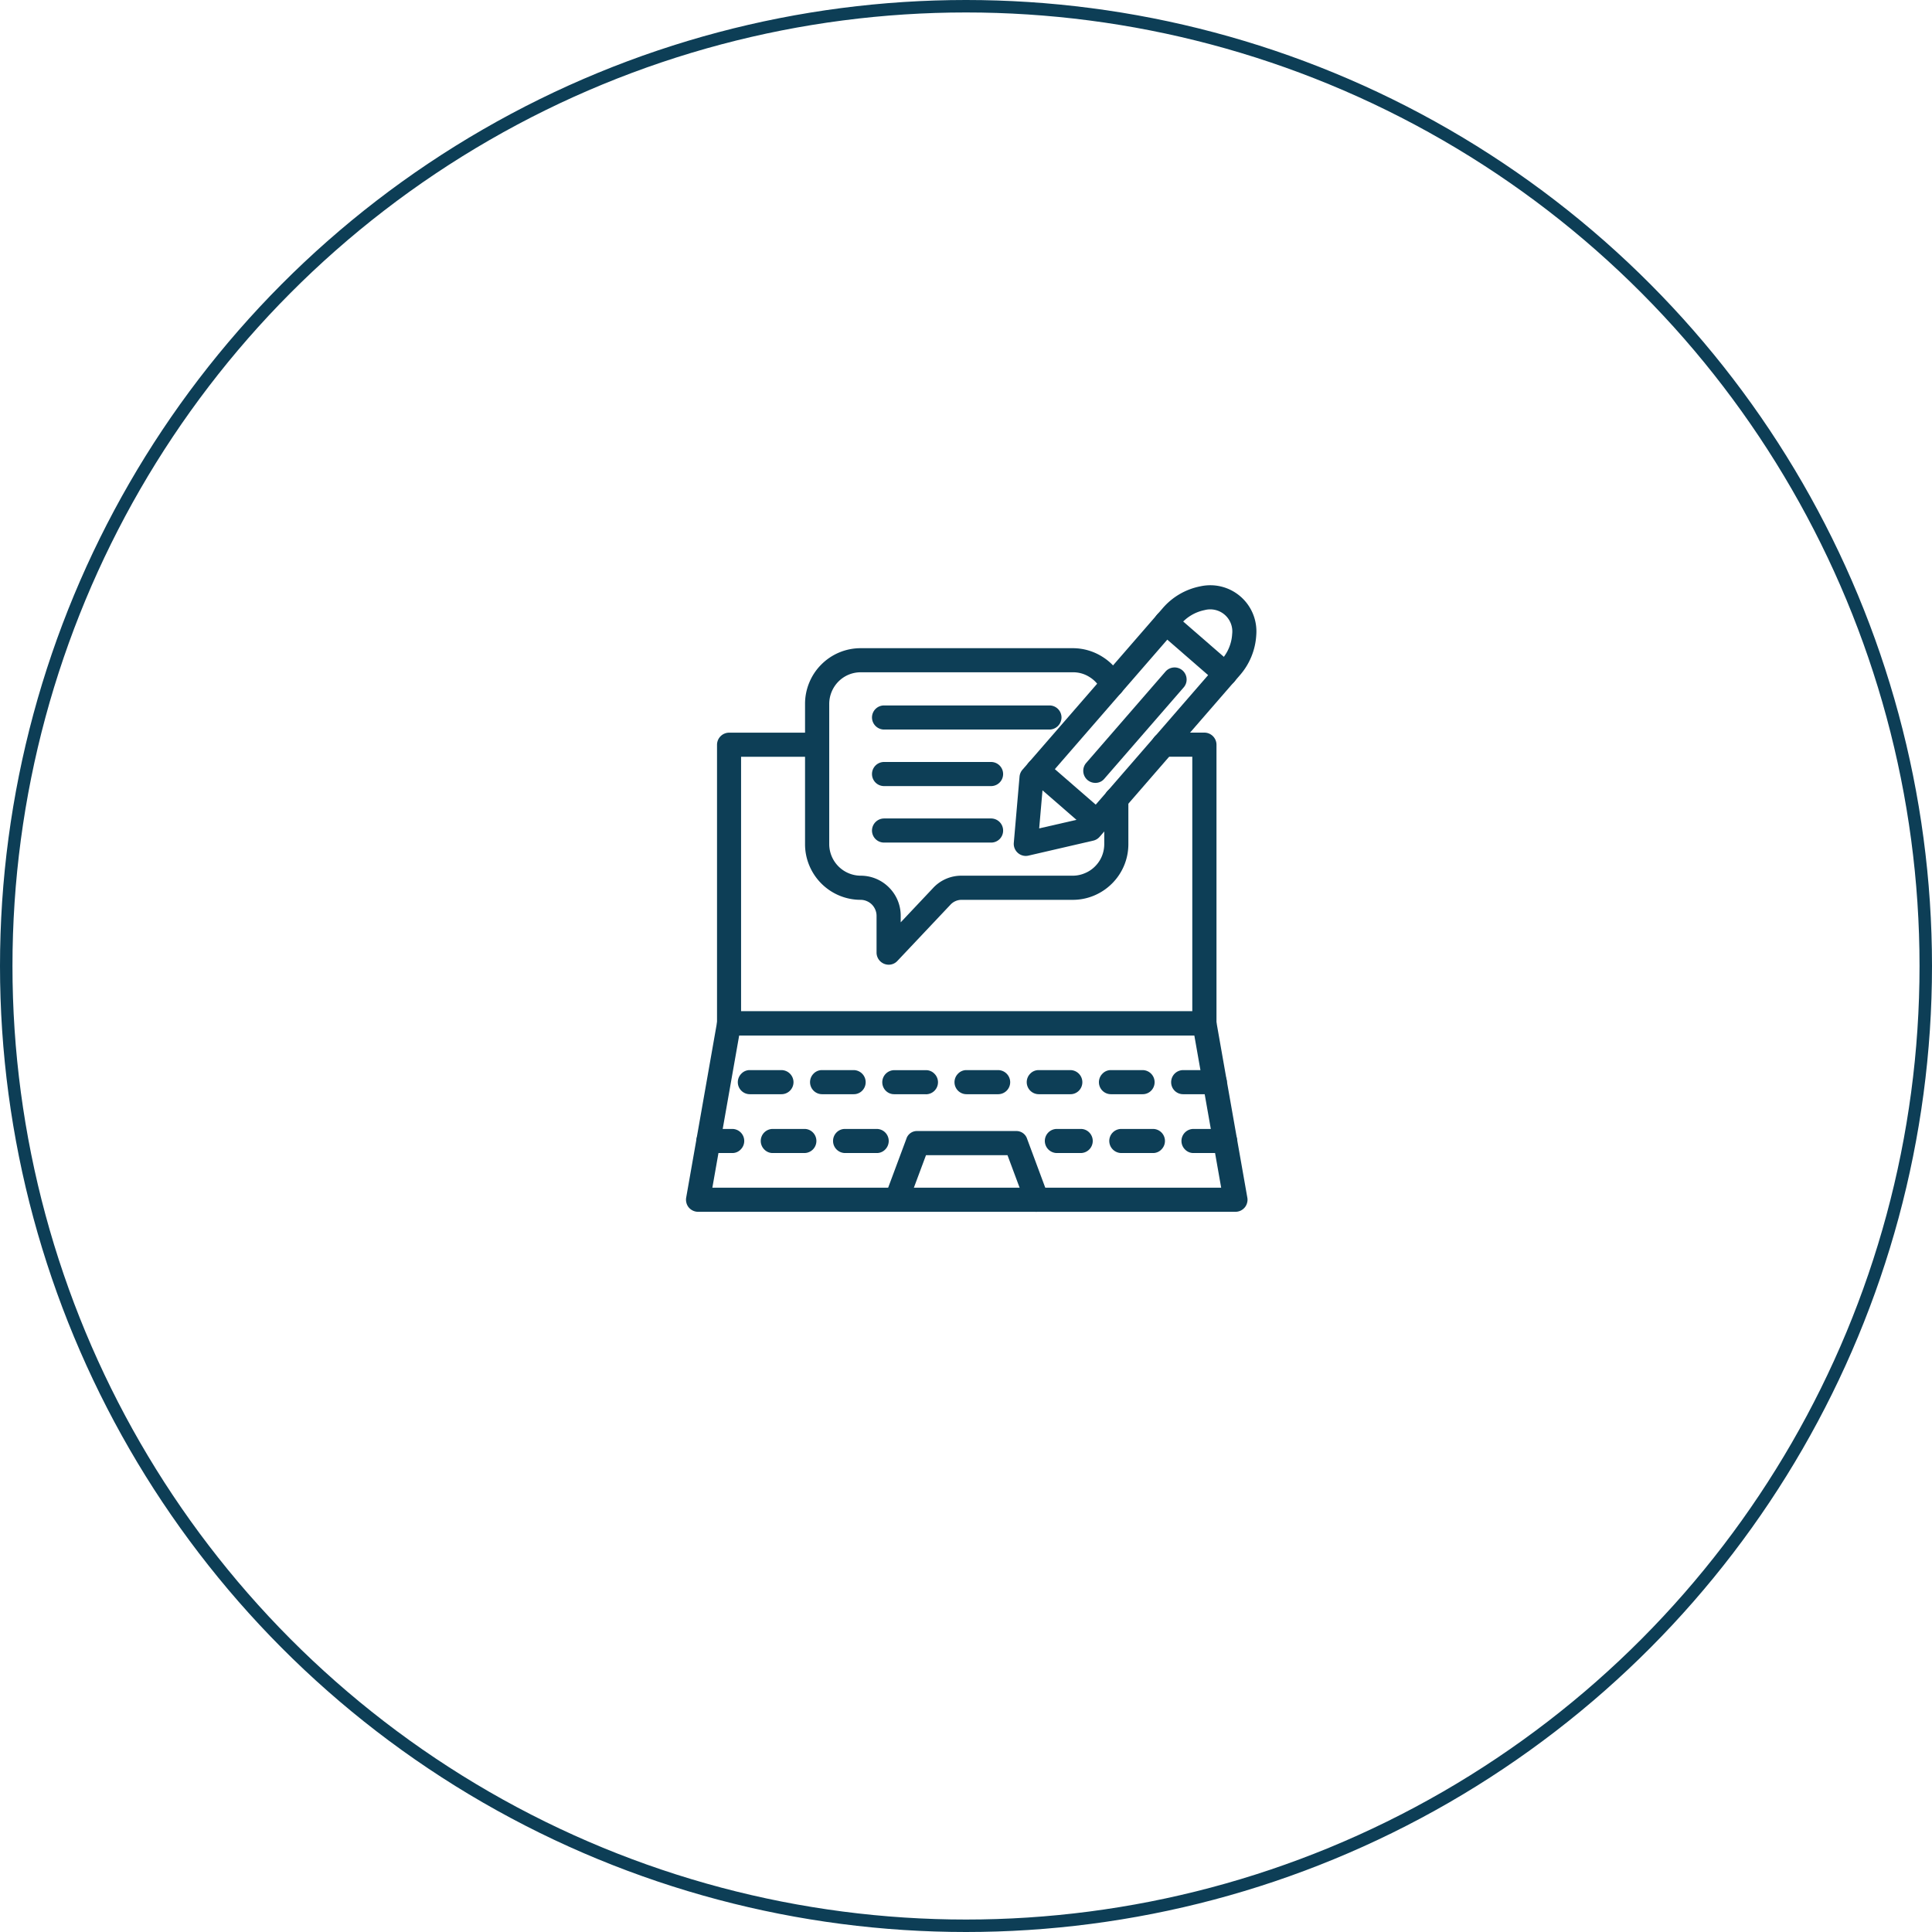 <?xml version="1.0" encoding="UTF-8"?>
<svg xmlns="http://www.w3.org/2000/svg" xmlns:xlink="http://www.w3.org/1999/xlink" width="155" height="155" viewBox="0 0 155 155">
  <defs>
    <clipPath id="clip-path">
      <path id="Path_900" data-name="Path 900" d="M15.457,37H61.039V53.326H15.457Zm0,0" transform="translate(-15.457 -37)" fill="#0d3e56"></path>
    </clipPath>
    <clipPath id="clip-path-2">
      <path id="Path_905" data-name="Path 905" d="M27,44H42.389v7.349H27Zm0,0" transform="translate(-27 -44)" fill="#0d3e56"></path>
    </clipPath>
    <clipPath id="clip-path-3">
      <path id="Path_911" data-name="Path 911" d="M35,10.273H55.765V33.007H35Zm0,0" transform="translate(-35 -10.273)" fill="#0d3e56"></path>
    </clipPath>
  </defs>
  <g id="Group_693" data-name="Group 693" transform="translate(-103 -2531)">
    <g id="Group_690" data-name="Group 690">
      <g id="Ellipse_82" data-name="Ellipse 82" transform="translate(103 2531)" fill="none" stroke="#0d3e56" stroke-width="1">
        <circle cx="77.5" cy="77.5" r="77.5" stroke="none"></circle>
        <circle cx="77.5" cy="77.5" r="77" fill="none"></circle>
      </g>
      <g id="icon_Blog" data-name="icon Blog" transform="translate(158 2577.778)">
        <path id="Path_898" data-name="Path 898" d="M56.53,43.925H18.393a.975.975,0,0,1-.967-.967V20.6a.975.975,0,0,1,.967-.967h7.063a.967.967,0,1,1,0,1.934h-6.1V41.992h36.2V21.563h-2.3a.967.967,0,0,1,0-1.934H56.53a.975.975,0,0,1,.967.967V42.958a.975.975,0,0,1-.967.967Zm0,0" transform="translate(-14.901 -7.631)" fill="#0d3e56"></path>
        <g id="Group_527" data-name="Group 527" transform="translate(0 34.275)" clip-path="url(#clip-path)">
          <path id="Path_899" data-name="Path 899" d="M59.568,53.147H16.451a.941.941,0,0,1-.406-.09.982.982,0,0,1-.336-.255.934.934,0,0,1-.19-.371.973.973,0,0,1-.02-.416l2.49-14.147a.929.929,0,0,1,.331-.571.919.919,0,0,1,.621-.23H57.078a.919.919,0,0,1,.621.23.929.929,0,0,1,.331.571l2.49,14.147a.9.9,0,0,1-.02.416.934.934,0,0,1-.19.371,1.014,1.014,0,0,1-.331.255A.964.964,0,0,1,59.568,53.147ZM17.6,51.213H58.421L56.267,39H19.752Zm0,0" transform="translate(-15.449 -36.981)" fill="#0d3e56"></path>
        </g>
        <path id="Path_901" data-name="Path 901" d="M30.6,46.356H28.061a.971.971,0,0,1-.681-1.653.942.942,0,0,1,.681-.281H30.6a.967.967,0,0,1,.686,1.648A.93.93,0,0,1,30.6,46.356Zm-5.791,0H22.27a.93.93,0,0,1-.686-.286.964.964,0,0,1,.686-1.648H24.8a.942.942,0,0,1,.681.281.969.969,0,0,1-.681,1.653Zm-5.8,0H17.095a.971.971,0,0,1-.681-1.653.942.942,0,0,1,.681-.281h1.914a.964.964,0,0,1,.681,1.648A.919.919,0,0,1,19.008,46.356Zm0,0" transform="translate(-15.266 -0.628)" fill="#0d3e56"></path>
        <path id="Path_902" data-name="Path 902" d="M52.4,46.356H49.861a.927.927,0,0,1-.681-.286.964.964,0,0,1,.681-1.648H52.4a.967.967,0,0,1,.686,1.648A.93.93,0,0,1,52.4,46.356Zm-5.791,0H44.07a.975.975,0,0,1-.967-.967.966.966,0,0,1,.967-.967h2.535a.964.964,0,0,1,.681,1.648A.919.919,0,0,1,46.605,46.356Zm-5.8,0H38.9a.975.975,0,0,1-.967-.967.966.966,0,0,1,.967-.967h1.914a.942.942,0,0,1,.681.281.969.969,0,0,1-.681,1.653Zm0,0" transform="translate(-9.109 -0.628)" fill="#0d3e56"></path>
        <path id="Path_903" data-name="Path 903" d="M56.995,42.676H54.46a.958.958,0,0,1-.967-.967.966.966,0,0,1,.967-.967h2.535a.967.967,0,0,1,.681,1.653A.942.942,0,0,1,56.995,42.676Zm-5.8,0H48.664a.964.964,0,0,1-.681-1.648.919.919,0,0,1,.681-.286H51.2a.971.971,0,0,1,.686,1.653A.954.954,0,0,1,51.2,42.676Zm-5.791,0H42.873a.967.967,0,0,1-.686-1.648.93.93,0,0,1,.686-.286h2.535a.971.971,0,0,1,.681,1.653A.942.942,0,0,1,45.407,42.676Zm-5.8,0H37.077a.964.964,0,0,1-.681-1.648.919.919,0,0,1,.681-.286h2.535a.975.975,0,0,1,.967.967.966.966,0,0,1-.967.967Zm-5.8,0H31.281A.942.942,0,0,1,30.6,42.4a.969.969,0,0,1,.681-1.653h2.535a.93.93,0,0,1,.686.286.964.964,0,0,1-.686,1.648Zm-5.791,0H25.489a.967.967,0,0,1-.686-1.648.93.93,0,0,1,.686-.286h2.535a.971.971,0,0,1,.681,1.653A.942.942,0,0,1,28.024,42.676Zm-5.8,0H19.693a.964.964,0,0,1-.681-1.648.919.919,0,0,1,.681-.286h2.535a.975.975,0,0,1,.967.967.966.966,0,0,1-.967.967Zm0,0" transform="translate(-14.534 -1.668)" fill="#0d3e56"></path>
        <g id="Group_528" data-name="Group 528" transform="translate(14.803 43.252)" clip-path="url(#clip-path-2)">
          <path id="Path_904" data-name="Path 904" d="M40.136,51.032a.888.888,0,0,1-.907-.631l-1.458-3.912H31.234L29.776,50.4a.967.967,0,0,1-1.813-.671l1.693-4.544a.886.886,0,0,1,.9-.631h7.885a.9.9,0,0,1,.907.631l1.688,4.544a.941.941,0,0,1,.055.456.97.97,0,0,1-.511.736.938.938,0,0,1-.451.11Zm0,0" transform="translate(-26.746 -43.843)" fill="#0d3e56"></path>
        </g>
        <path id="Path_906" data-name="Path 906" d="M29.635,39.741a.975.975,0,0,1-.967-.967V35.814a1.236,1.236,0,0,0-.1-.486,1.31,1.31,0,0,0-.276-.416,1.282,1.282,0,0,0-.416-.276,1.259,1.259,0,0,0-.486-.1,4.443,4.443,0,0,1-1.708-.341,4.469,4.469,0,0,1-2.41-2.415,4.418,4.418,0,0,1-.341-1.7V18.811a4.442,4.442,0,0,1,.341-1.708,4.4,4.4,0,0,1,.967-1.448A4.448,4.448,0,0,1,27.4,14.348H44.413a4.442,4.442,0,0,1,2.37.686,4.392,4.392,0,0,1,1.648,1.839.96.96,0,0,1-.451,1.292.968.968,0,0,1-1.287-.451,2.45,2.45,0,0,0-.932-1.047,2.425,2.425,0,0,0-1.348-.386H27.4a2.507,2.507,0,0,0-1.788.741,2.564,2.564,0,0,0-.741,1.788V30.073A2.54,2.54,0,0,0,27.4,32.6a3.195,3.195,0,0,1,2.264.942,3.195,3.195,0,0,1,.942,2.264v.536l2.58-2.735A3.08,3.08,0,0,1,35.511,32.6h8.9a2.47,2.47,0,0,0,.967-.2,2.436,2.436,0,0,0,.817-.546,2.471,2.471,0,0,0,.551-.822,2.558,2.558,0,0,0,.19-.967V26.461a.967.967,0,1,1,1.934,0v3.612a4.448,4.448,0,0,1-1.307,3.151,4.491,4.491,0,0,1-1.448.972,4.418,4.418,0,0,1-1.7.341h-8.9a1.218,1.218,0,0,0-.927.4l-4.248,4.5A.937.937,0,0,1,29.635,39.741Zm0,0" transform="translate(-13.344 -9.123)" fill="#0d3e56"></path>
        <path id="Path_907" data-name="Path 907" d="M41.358,19.863H28.088a.975.975,0,0,1-.967-.967.966.966,0,0,1,.967-.967h13.27a.966.966,0,0,1,.967.967.975.975,0,0,1-.967.967Zm0,0" transform="translate(-12.163 -8.111)" fill="#0d3e56"></path>
        <path id="Path_908" data-name="Path 908" d="M36.674,23.4H28.088a.967.967,0,0,1,0-1.934h8.586a.967.967,0,1,1,0,1.934Zm0,0" transform="translate(-12.163 -7.112)" fill="#0d3e56"></path>
        <path id="Path_909" data-name="Path 909" d="M36.674,26.934H28.088a.966.966,0,0,1-.967-.967A.975.975,0,0,1,28.088,25h8.586a.966.966,0,0,1,.967.967.958.958,0,0,1-.967.967Zm0,0" transform="translate(-12.163 -6.114)" fill="#0d3e56"></path>
        <g id="Group_529" data-name="Group 529" transform="translate(25.063)" clip-path="url(#clip-path-3)">
          <path id="Path_910" data-name="Path 910" d="M36.955,32.123a.97.97,0,0,1-.962-1.052l.461-5.315a.976.976,0,0,1,.235-.551L47.911,12.28a5.336,5.336,0,0,1,3.051-1.788,3.7,3.7,0,0,1,4.484,3.9A5.357,5.357,0,0,1,54.1,17.66L42.881,30.585a.968.968,0,0,1-.516.311l-5.19,1.2A1.11,1.11,0,0,1,36.955,32.123ZM42.15,29.954Zm-3.8-3.717-.321,3.677,3.6-.827L52.645,16.393a3.382,3.382,0,0,0,.867-2.074A1.77,1.77,0,0,0,51.3,12.4a3.394,3.394,0,0,0-1.934,1.152Zm0,0" transform="translate(-34.721 -10.231)" fill="#0d3e56"></path>
        </g>
        <path id="Path_912" data-name="Path 912" d="M42.442,27.28a.916.916,0,0,1-.631-.235l-4.734-4.113a.917.917,0,0,1-.326-.661.941.941,0,0,1,.23-.7.924.924,0,0,1,.666-.331.913.913,0,0,1,.7.235l4.734,4.113a.965.965,0,0,1-.631,1.693Zm0,0" transform="translate(-9.444 -7.177)" fill="#0d3e56"></path>
        <path id="Path_913" data-name="Path 913" d="M50.466,18.042a.94.94,0,0,1-.631-.235L45.1,13.694a.943.943,0,0,1-.331-.666.933.933,0,0,1,.235-.7A.9.9,0,0,1,45.667,12a.921.921,0,0,1,.7.23L51.1,16.344a.968.968,0,0,1-.636,1.7Zm0,0" transform="translate(-7.178 -9.786)" fill="#0d3e56"></path>
        <path id="Path_914" data-name="Path 914" d="M41.3,24.814a.968.968,0,0,1-.726-1.6l6.362-7.329a.966.966,0,0,1,1.693.571.951.951,0,0,1-.235.7l-6.362,7.324A.921.921,0,0,1,41.3,24.814Zm0,0" transform="translate(-8.432 -8.783)" fill="#0d3e56"></path>
      </g>
    </g>
  </g>
</svg>
